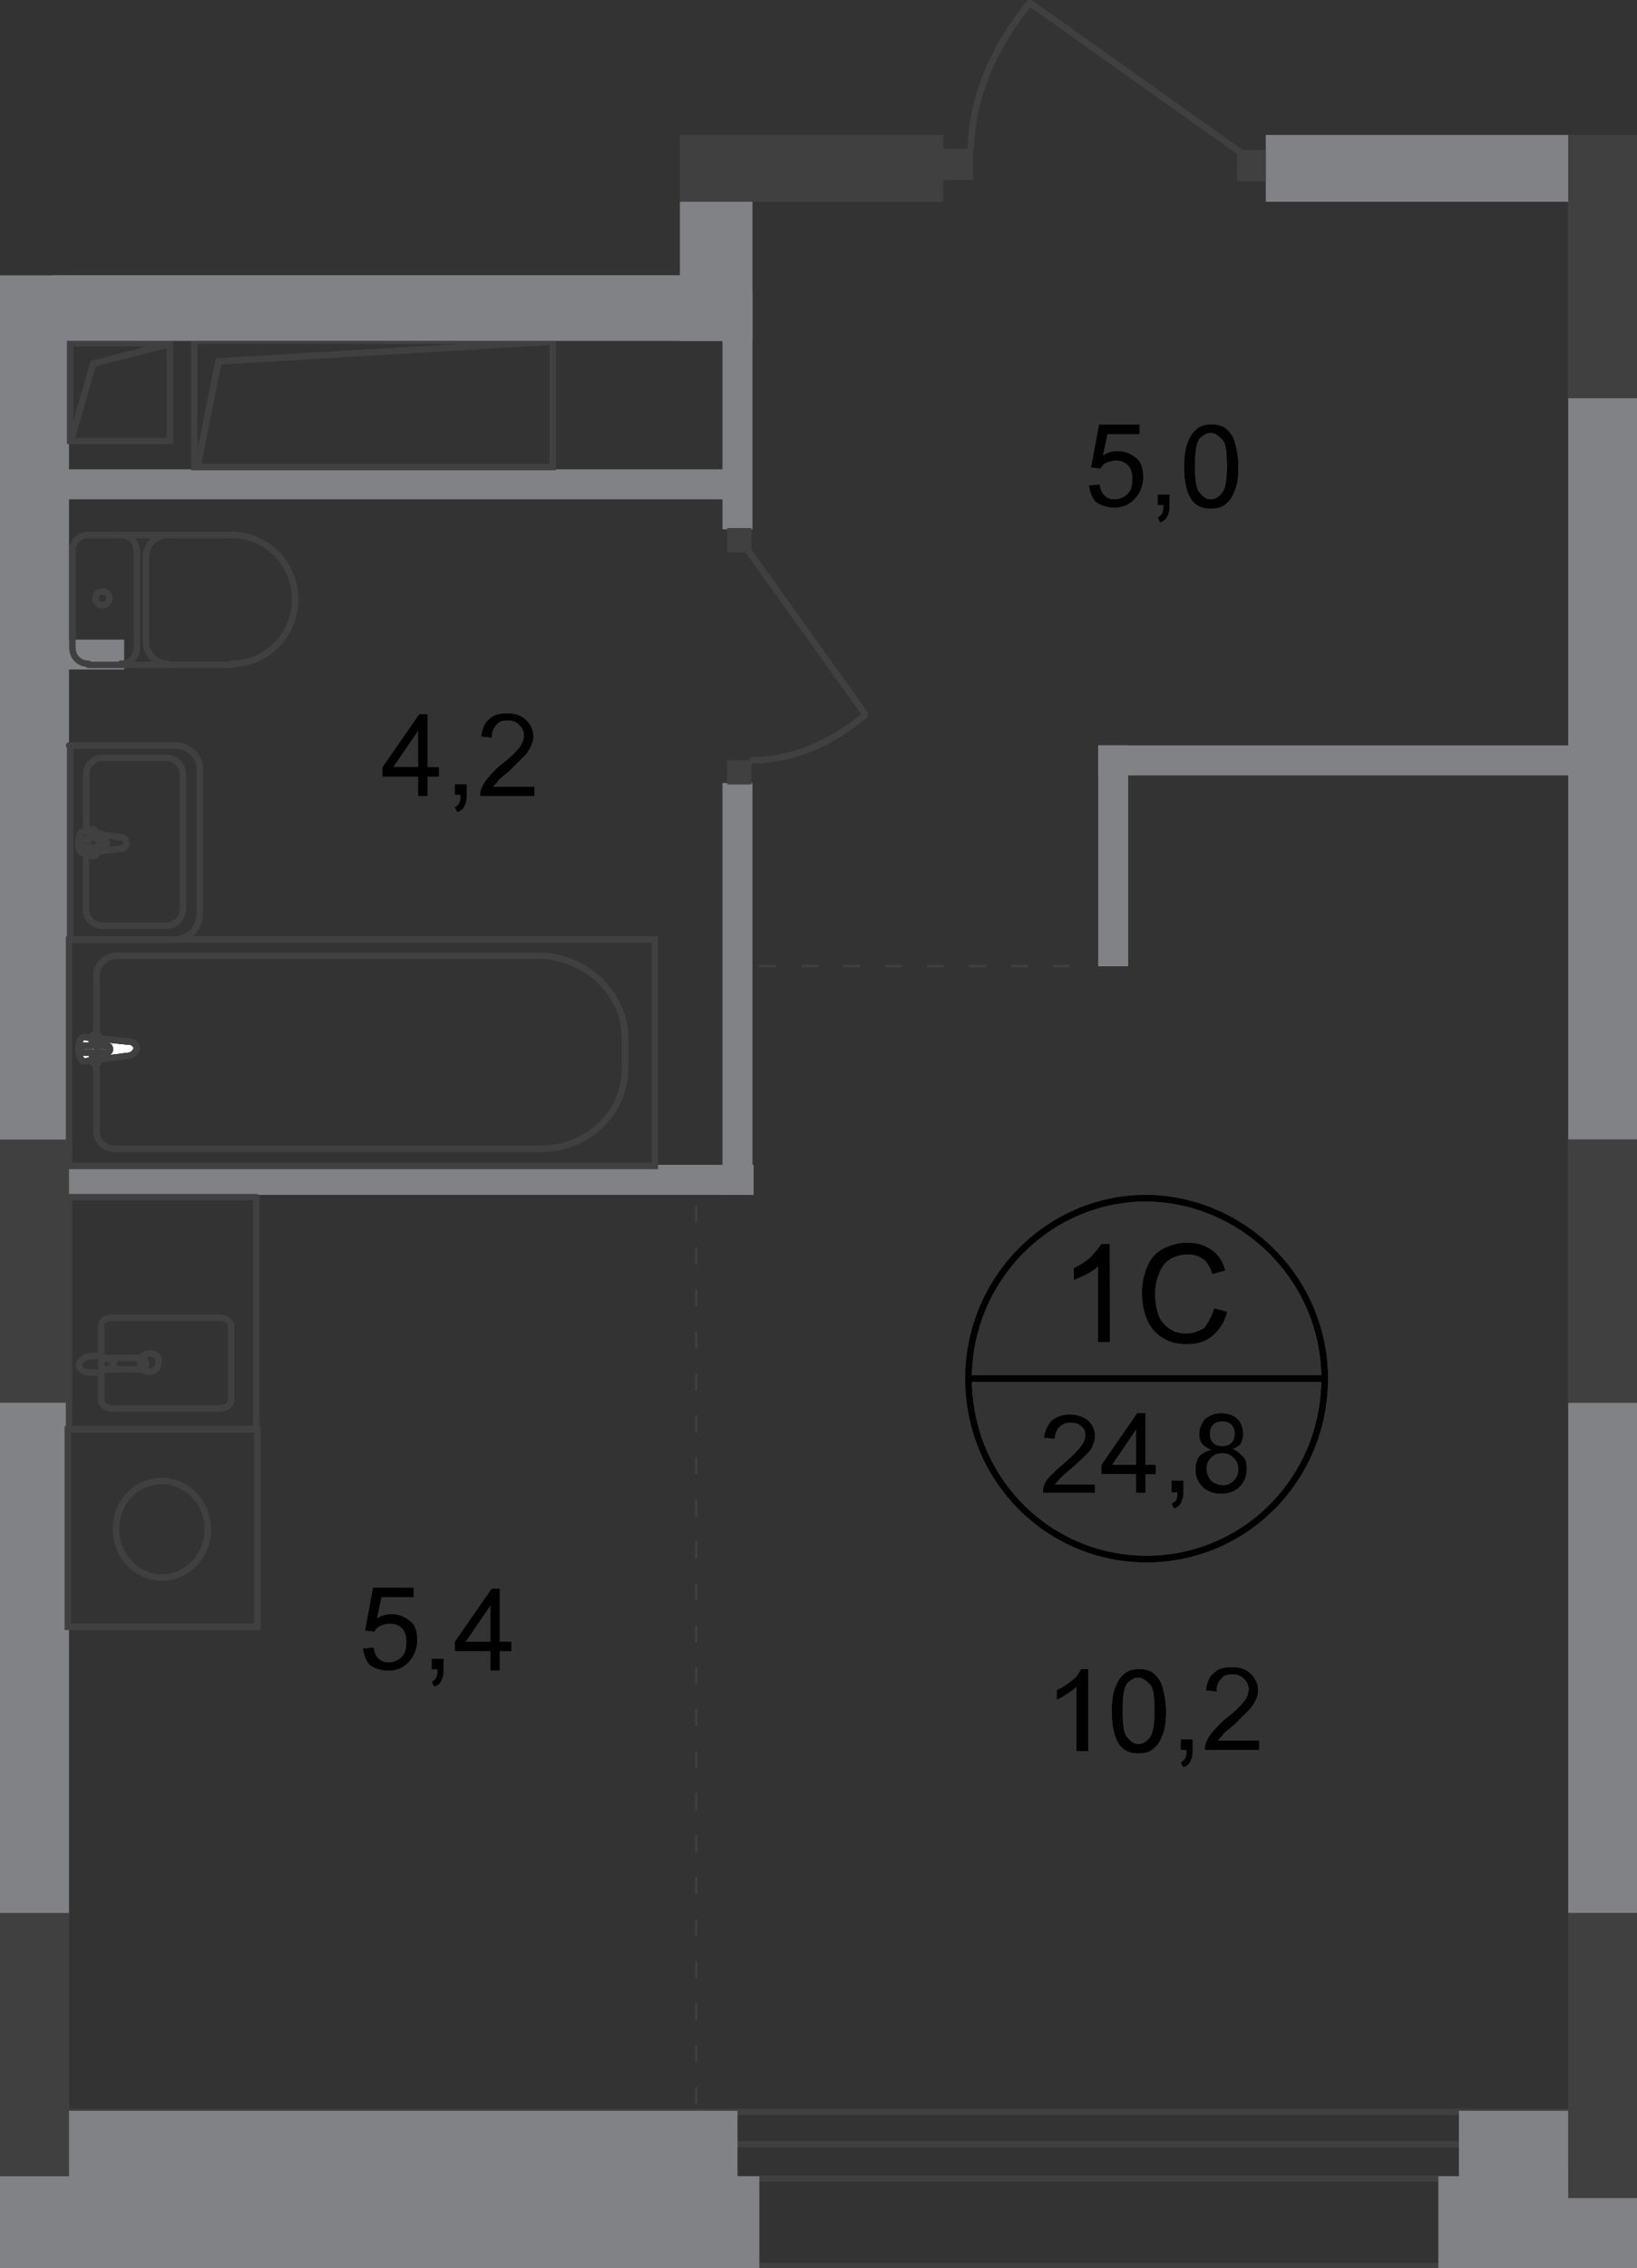 <?xml version="1.0" encoding="utf-8"?>
<!-- Generator: Adobe Illustrator 27.8.1, SVG Export Plug-In . SVG Version: 6.00 Build 0)  -->
<svg version="1.1" id="Слой_1" xmlns="http://www.w3.org/2000/svg" xmlns:xlink="http://www.w3.org/1999/xlink" x="0px" y="0px"
	 viewBox="0 0 780.4 1080.8" style="enable-background:new 0 0 780.4 1080.8;" xml:space="preserve">
<rect x="0" y="0" width="780.4" height="1080.8" fill="#333333" stroke="none"/>
<style type="text/css">
	.st0{fill-rule:evenodd;clip-rule:evenodd;fill:#808285;}
	.st1{fill-rule:evenodd;clip-rule:evenodd;fill:#404041;}
	.st2{fill:none;stroke:#404041;stroke-miterlimit:22.926;stroke-dasharray:8,12;}
	.st3{fill:none;stroke:#404041;stroke-width:3;stroke-miterlimit:22.926;}
	.st4{fill:none;stroke:#404041;stroke-width:3;stroke-linecap:round;stroke-linejoin:round;stroke-miterlimit:10;}
	.st5{fill:none;stroke:#404041;stroke-width:3;stroke-miterlimit:22.926;}
	.st6{fill:none;stroke:#404041;stroke-width:3;stroke-linecap:square;stroke-miterlimit:10;}
	.st7{fill:#FFFFFF;}
	.st8{fill:#404041;}
	.st9{fill:none;stroke:#000000;stroke-width:3;stroke-miterlimit:10;}
</style>
<rect x="17.5" y="555.1" class="st0" width="341.7" height="14.2"/>
<rect x="747.6" y="543" class="st1" width="32.9" height="125.4"/>
<rect y="543" class="st1" width="32.9" height="125.4"/>
<rect x="747.6" y="64.3" class="st1" width="32.9" height="125.4"/>
<rect x="22.5" y="304.8" class="st0" width="36.7" height="14.2"/>
<line class="st2" x1="331.9" y1="1002.5" x2="331.9" y2="572.6"/>
<path class="st3" d="M71.2,644.9c-2.7,0-4.4,2.2-4.4,4.4c0,2.7,2.2,4.4,4.4,4.4c2.7,0,4.4-2.2,4.4-4.4
	C76.1,646.5,73.9,644.9,71.2,644.9z"/>
<rect x="32.9" y="570.4" class="st4" width="89.3" height="110.6"/>
<path class="st5" d="M66.8,652.5H50.9c-1.6,0-2.7-1.1-2.7-2.7c0-1.6,1.1-2.7,2.7-2.7h15.9c1.6,0,2.7,1.1,2.7,2.7
	C69.6,651.4,68.5,652.5,66.8,652.5z"/>
<path class="st4" d="M48.2,653.6v13.7c0,2.2,2.7,3.8,5.5,3.8h50.9c3.3,0,5.5-1.6,5.5-3.8v-35.6c0-2.2-2.7-3.8-5.5-3.8H53.7
	c-3.3,0-5.5,1.6-5.5,3.8V646"/>
<path class="st5" d="M47.6,653.6c2.2-1.1,3.8-1.1,4.9-1.6c0.5,0,1.1-0.5,1.6-0.5c0,0,0,0,0-0.5v-0.5V650v-0.5V649c0,0,0,0,0-0.5
	c-0.5,0-1.1-0.5-1.6-0.5c-1.1-0.5-2.2-1.1-4.9-1.6c-1.6-0.5-3.3-0.5-5.5,0s-4.4,2.2-4.4,3.8c0,2.2,1.6,3.3,4.4,3.8
	C43.8,654.2,46,654.2,47.6,653.6z"/>
<rect x="32.3" y="681" class="st5" width="90.4" height="94.2"/>
<path class="st5" d="M77.2,705.7c12,0,21.9,10.4,21.9,23s-9.9,23-21.9,23s-21.9-10.4-21.9-23C55.3,715.5,65.2,705.7,77.2,705.7z"/>
<rect x="344.5" y="138.3" class="st0" width="14.2" height="113.9"/>
<rect x="20.3" y="223.7" class="st0" width="327" height="14.2"/>
<rect x="33.4" y="163.5" class="st6" width="47.6" height="46.6"/>
<polyline class="st6" points="34,209.5 44.4,173.3 80.5,164 "/>
<rect x="344.5" y="373.2" class="st0" width="14.2" height="196.1"/>
<rect x="32.9" y="447.7" class="st3" width="279.3" height="107.9"/>
<path class="st3" d="M256.3,455.4H55.9c-5.5,0-9.9,4.4-9.9,9.3v74.5c0,4.4,3.8,8.2,8.8,8.2H258c21.9,0,40-17,40-38.3V496
	C298.5,473.5,279.3,455.4,256.3,455.4z"/>
<path class="st7" d="M61.9,503l-21.4,2.7c-3.8,0.5-4.4-12,0-11.5l21.4,2.2c1.6,0,3.3,1.6,3.3,3.3C64.6,501.4,63.5,502.5,61.9,503z"
	/>
<path class="st3" d="M61.9,503l-21.4,2.7c-3.8,0.5-4.4-12,0-11.5l21.4,2.2c1.6,0,3.3,1.6,3.3,3.3C64.6,501.4,63.5,502.5,61.9,503z"
	/>
<path class="st4" d="M61.9,503l-21.4,2.7c-3.8,0.5-4.4-12,0-11.5l21.4,2.2c1.6,0,3.3,1.6,3.3,3.3C64.6,501.4,63.5,502.5,61.9,503z"
	/>
<path class="st7" d="M45.5,506.9L45.5,506.9c-1.1,0-1.6-0.5-1.6-1.6v-3.8H40c-1.1,0-1.6-0.5-1.6-1.6s0.5-1.6,1.6-1.6h3.8v-3.8
	c0-1.1,0.5-1.6,1.6-1.6s1.6,0.5,1.6,1.6v3.8h3.8c1.1,0,1.6,0.5,1.6,1.6s-0.5,1.6-1.6,1.6H47v3.8C47.6,506.3,46.6,506.9,45.5,506.9z"
	/>
<path class="st4" d="M45.5,506.9L45.5,506.9c-1.1,0-1.6-0.5-1.6-1.6v-3.8H40c-1.1,0-1.6-0.5-1.6-1.6s0.5-1.6,1.6-1.6h3.8v-3.8
	c0-1.1,0.5-1.6,1.6-1.6s1.6,0.5,1.6,1.6v3.8h3.8c1.1,0,1.6,0.5,1.6,1.6s-0.5,1.6-1.6,1.6H47v3.8C47.6,506.3,46.6,506.9,45.5,506.9z"
	/>
<path class="st4" d="M45.5,506.9L45.5,506.9c-1.1,0-1.6-0.5-1.6-1.6v-3.8H40c-1.1,0-1.6-0.5-1.6-1.6s0.5-1.6,1.6-1.6h3.8v-3.8
	c0-1.1,0.5-1.6,1.6-1.6s1.6,0.5,1.6,1.6v3.8h3.8c1.1,0,1.6,0.5,1.6,1.6s-0.5,1.6-1.6,1.6H47v3.8C47.6,506.3,46.6,506.9,45.5,506.9z"
	/>
<path class="st4" d="M42.2,316.3c-4.4,0-7.7-3.3-7.7-7.7"/>
<line class="st4" x1="42.2" y1="316.8" x2="110.6" y2="316.8"/>
<path class="st4" d="M110.6,254.9c16.4,0,30.1,13.7,30.1,30.7s-13.7,30.7-30.1,30.7"/>
<line class="st4" x1="111.2" y1="254.9" x2="42.7" y2="254.9"/>
<path class="st4" d="M34.5,262.6c0-4.4,3.3-7.7,7.7-7.7"/>
<line class="st4" x1="34.5" y1="262.1" x2="34.5" y2="308.1"/>
<path class="st4" d="M45.5,285.1c0-2.2,1.6-3.3,3.3-3.3c2.2,0,3.3,1.6,3.3,3.3c0,2.2-1.6,3.3-3.3,3.3
	C47.1,288.3,45.5,287.2,45.5,285.1z"/>
<path class="st4" d="M57.5,254.9c4.4,0,7.7,3.3,7.7,7.7"/>
<line class="st4" x1="65.2" y1="262.1" x2="65.2" y2="308.1"/>
<path class="st4" d="M65.2,308.6c0,4.4-3.3,7.7-7.7,7.7"/>
<path class="st4" d="M80,316.3c-6,0-10.4-4.9-10.4-10.4"/>
<line class="st4" x1="69.6" y1="305.3" x2="69.6" y2="264.8"/>
<path class="st4" d="M69.6,265.3c0-6,4.9-10.4,10.4-10.4"/>
<path class="st4" d="M57.5,399L40,396.2c-3.3-0.5-3.8,11,0,10.4l17.5-2.2c1.6,0,2.7-1.1,2.7-2.7C60.2,400.1,59.1,399,57.5,399z"/>
<path class="st4" d="M44.4,395.1L44.4,395.1c-0.5,0-1.6,0.5-1.6,1.6v3.3h-3.3c-0.5,0-1.6,0.5-1.6,1.6c0,0.5,0.5,1.6,1.6,1.6h3.3v3.3
	c0,0.5,0.5,1.6,1.6,1.6c0.5,0,1.6-0.5,1.6-1.6v-3.3h3.3c0.5,0,1.6-0.5,1.6-1.6c0-0.5-0.5-1.6-1.6-1.6H46v-3.3
	C45.5,395.7,44.9,395.1,44.4,395.1z"/>
<path class="st4" d="M32.9,355.2h50.9c6,0,11.5,4.9,11.5,11.5v68.5c0,7.1-5.5,12.6-12.6,12.6H33.4v-92.6H32.9z"/>
<path class="st4" d="M41.1,395.1v-26.3c0-3.8,3.3-7.7,7.7-7.7h30.7c3.8,0,7.7,3.3,7.7,7.7v64.6c0,3.8-3.3,7.7-7.7,7.7H48.7
	c-3.8,0-7.7-3.3-7.7-7.7v-26.8"/>
<rect x="92.6" y="162.4" class="st6" width="170.9" height="60.2"/>
<polyline class="st6" points="94.2,222.1 104.1,172.2 261.8,162.9 "/>
<rect x="346.7" y="362.3" class="st8" width="11.5" height="11.5"/>
<rect x="346.7" y="251.6" class="st8" width="11.5" height="11.5"/>
<path class="st3" d="M412.9,340.4c-15.3,12.6-33.4,21.9-55.3,21.9"/>
<line class="st3" x1="356.5" y1="262.1" x2="412.9" y2="340.9"/>
<rect x="523.6" y="355.2" class="st0" width="233.9" height="14.2"/>
<rect x="523.6" y="355.2" class="st0" width="14.2" height="105.2"/>
<rect x="449.1" y="70.9" class="st8" width="14.8" height="14.8"/>
<rect x="589.8" y="71.5" class="st8" width="14.8" height="14.8"/>
<path class="st3" d="M491.3,0.8c-15.9,19.7-27.9,42.7-28.5,70.6"/>
<line class="st3" x1="592" y1="73.1" x2="490.2" y2="0.8"/>
<line class="st2" x1="362" y1="460.3" x2="520.8" y2="460.3"/>
<rect x="25.2" y="131.2" class="st0" width="333" height="31.2"/>
<rect x="324.2" y="96.1" class="st0" width="34.5" height="66.3"/>
<rect x="324.2" y="64.3" class="st1" width="125.4" height="31.8"/>
<rect x="603.5" y="64.3" class="st0" width="144.6" height="31.8"/>
<path class="st9" d="M631.5,656.9c0,47.6-37.8,86-84.9,86s-84.9-38.3-84.9-86c0-47.1,37.8-86,84.9-86
	C593.1,571.5,631.5,609.8,631.5,656.9z"/>
<line class="st9" x1="460.6" y1="656.9" x2="632" y2="656.9"/>
<g>
	<path d="M521.9,706.8v4.4h-24.6c0-1.1,0-2.2,0.5-3.3c0.5-1.6,1.6-3.3,3.3-4.9c1.6-1.6,3.3-3.3,6-5.5c3.8-3.3,6.6-6,8.2-8.2
		s2.2-3.8,2.2-5.5s-0.5-3.3-2.2-4.4c-1.1-1.1-2.7-1.6-4.9-1.6c-2.2,0-3.8,0.5-5.5,2.2c-1.1,1.1-2.2,3.3-2.2,5.5l-4.9-0.5
		c0.5-3.3,1.6-6,3.8-8.2c2.2-1.6,4.9-2.7,8.2-2.7c3.8,0,6.6,1.1,8.8,2.7c2.2,2.2,3.3,4.4,3.3,7.7c0,1.6-0.5,2.7-1.1,4.4
		c-0.5,1.6-1.6,2.7-3.3,4.4c-1.6,1.6-3.8,3.8-7.1,6.6c-2.7,2.2-4.4,3.8-5.5,4.9c-0.5,1.1-1.6,1.6-2.2,2.7h19.2L521.9,706.8
		L521.9,706.8z"/>
	<path d="M541.6,711.1v-8.8h-16.4V698l17-24.6h3.8V698h4.9v4.4H546v8.8h-4.4V711.1z M541.6,698v-17l-11.5,17H541.6z"/>
	<path d="M558.6,711.1v-5.5h5.5v5.5c0,2.2-0.5,3.3-1.1,4.9c-0.5,1.1-1.6,2.2-3.3,2.7l-1.1-2.2c1.1-0.5,1.6-1.1,2.2-1.6
		c0.5-1.1,0.5-2.2,0.5-3.8L558.6,711.1L558.6,711.1z"/>
	<path d="M577.8,690.9c-1.6-0.5-3.3-1.6-4.4-2.7c-1.1-1.1-1.6-2.7-1.6-4.9c0-2.7,1.1-4.9,2.7-7.1c2.2-1.6,4.4-2.7,7.7-2.7
		s6,1.1,7.7,2.7c1.6,1.6,2.7,4.4,2.7,7.1c0,1.6-0.5,3.3-1.1,4.4c-0.5,1.1-2.2,2.2-4.4,2.7c2.2,0.5,3.8,2.2,5.5,3.8
		c1.6,1.6,1.6,3.8,1.6,6c0,3.3-1.1,6-3.3,8.2s-5.5,3.3-8.8,3.3s-6.6-1.1-8.8-3.3s-3.3-4.9-3.3-8.2c0-2.2,0.5-4.4,1.6-6
		C573.4,692.5,575.1,691.4,577.8,690.9z M575.1,700.2c0,1.1,0.5,2.7,1.1,3.8c0.5,1.1,1.6,2.2,2.7,2.7c1.1,0.5,2.7,1.1,3.8,1.1
		c2.2,0,3.8-0.5,5.5-2.2c1.6-1.6,2.2-3.3,2.2-5.5s-0.5-3.8-2.2-5.5c-1.6-1.6-3.3-2.2-5.5-2.2s-3.8,0.5-5.5,2.2
		C575.6,696.4,575.1,698,575.1,700.2z M576.7,683.2c0,1.6,0.5,3.3,1.6,4.4c1.1,1.1,2.7,1.6,4.4,1.6s3.3-0.5,4.4-1.6
		c1.1-1.1,1.6-2.7,1.6-4.4s-0.5-3.3-1.6-4.4c-1.1-1.1-2.7-1.6-4.4-1.6s-3.3,0.5-4.4,1.6C577.2,679.9,576.7,681.6,576.7,683.2z"/>
</g>
<g>
	<path d="M529,639.4h-5.5v-36.1c-1.1,1.1-3.3,2.7-5.5,3.8s-4.4,2.2-6,2.7v-5.5c3.3-1.6,6-3.3,8.2-5.5s3.8-4.4,4.9-6h3.8L529,639.4
		L529,639.4z"/>
	<path d="M578.9,623.5l6,1.6c-1.1,4.9-3.8,8.8-7.1,11.5s-7.1,3.8-12,3.8s-8.8-1.1-12-3.3c-3.3-2.2-5.5-4.9-7.1-8.8
		c-1.6-3.8-2.2-8.2-2.2-12.6c0-4.9,1.1-8.8,2.7-12.6c1.6-3.8,4.4-6.6,7.7-8.2s7.1-2.7,11-2.7c4.4,0,8.2,1.1,11.5,3.3
		s5.5,5.5,6.6,9.9l-6,1.6c-1.1-3.3-2.7-6-4.4-7.1c-2.2-1.6-4.4-2.2-7.7-2.2s-6.6,1.1-8.8,2.7c-2.2,1.6-3.8,3.8-4.9,7.1
		c-1.1,2.7-1.6,6-1.6,8.8c0,3.8,0.5,7.1,1.6,10.4c1.1,2.7,2.7,4.9,5.5,6.6c2.2,1.6,4.9,2.2,7.7,2.2c3.3,0,6-1.1,8.8-2.7
		C576.1,630.1,577.8,627.3,578.9,623.5z"/>
</g>
<g>
	<path d="M518.1,834.4h-4.9v-30.7c-1.1,1.1-2.7,2.2-4.4,3.3c-1.6,1.1-3.3,2.2-4.9,2.7v-4.4c2.7-1.1,4.9-2.7,7.1-4.4
		c2.2-1.6,3.3-3.3,4.4-5.5h3.3v38.9h-0.6V834.4z"/>
	<path d="M530.1,815.2c0-4.4,0.5-8.2,1.6-11c1.1-2.7,2.2-4.9,4.4-6.6c1.6-1.6,4.4-2.2,7.1-2.2c2.2,0,3.8,0.5,5.5,1.1
		c1.6,1.1,2.7,2.2,3.8,3.8s1.6,3.3,2.2,6c0.5,2.2,1.1,5.5,1.1,9.3c0,4.4-0.5,8.2-1.6,11c-1.1,2.7-2.2,4.9-4.4,6.6
		c-1.6,1.6-4.4,2.2-7.1,2.2c-3.8,0-6.6-1.1-8.8-3.8C531.2,827.8,530.1,822.3,530.1,815.2z M535.1,815.2c0,6.6,0.5,11,2.2,12.6
		c1.6,2.2,3.3,3.3,5.5,3.3s3.8-1.1,5.5-3.3c1.6-2.2,2.2-6.6,2.2-12.6c0-6.6-0.5-11-2.2-12.6c-1.6-1.6-3.3-3.3-5.5-3.3
		s-3.8,1.1-5.5,2.7C535.6,804.2,535.1,808.6,535.1,815.2z"/>
	<path d="M563,834.4v-5.5h5.5v5.5c0,2.2-0.5,3.8-1.1,4.9c-0.5,1.1-1.6,2.2-3.3,2.7l-1.1-2.2c1.1-0.5,1.6-1.1,2.2-2.2
		c0.5-1.1,0.5-2.2,0.5-3.8H563V834.4z"/>
	<path d="M600.2,829.4v4.4h-25.7c0-1.1,0-2.2,0.5-3.3c0.5-1.6,1.6-3.3,3.3-5.5c1.6-1.6,3.3-3.8,6-6c4.4-3.3,7.1-6,8.8-8.2
		s2.2-3.8,2.2-6c0-1.6-0.5-3.3-2.2-4.9c-1.6-1.6-3.3-2.2-5.5-2.2s-4.4,0.5-5.5,2.2c-1.6,1.6-2.2,3.3-2.2,6l-4.9-0.5
		c0.5-3.8,1.6-6.6,3.8-8.2c2.2-2.2,4.9-2.7,8.8-2.7c3.8,0,6.6,1.1,8.8,3.3s3.3,4.9,3.3,7.7c0,1.6-0.5,3.3-1.1,4.4
		c-0.5,1.1-1.6,3.3-3.3,4.9c-1.6,1.6-3.8,3.8-7.1,7.1c-2.7,2.2-4.9,3.8-5.5,4.9c-0.5,1.1-1.6,1.6-2.2,2.7L600.2,829.4L600.2,829.4z"
		/>
</g>
<g>
	<path d="M173.1,785.6l4.9-0.5c0.5,2.2,1.1,4.4,2.7,5.5c1.1,1.1,2.7,1.6,4.9,1.6s4.4-1.1,6-2.7s2.2-3.8,2.2-7.1
		c0-2.7-0.5-4.9-2.2-6.6c-1.6-1.6-3.3-2.2-6-2.2c-1.6,0-2.7,0.5-4.4,1.1c-1.1,0.5-2.2,1.6-2.7,2.7l-4.4-0.5l3.8-20.3h19.2v4.4h-15.3
		l-2.2,10.4c2.2-1.6,4.9-2.2,7.1-2.2c3.3,0,6,1.1,8.8,3.3s3.3,5.5,3.3,9.3c0,3.3-1.1,6.6-3.3,9.3c-2.7,3.3-6,4.9-10.4,4.9
		c-3.3,0-6.6-1.1-8.8-2.7C174.7,791.6,173.6,788.9,173.1,785.6z"/>
	<path d="M205.9,796v-5.5h5.5v5.5c0,2.2-0.5,3.8-1.1,4.9c-0.5,1.1-1.6,2.2-3.3,2.7l-1.1-2.2c1.1-0.5,1.6-1.1,2.2-2.2
		c0.5-1.1,0.5-2.2,0.5-3.8h-2.7L205.9,796L205.9,796z"/>
	<path d="M233.9,796v-9.3h-17v-4.4l17.5-25.2h3.8v25.2h5.5v4.4h-5.5v9.3H233.9z M233.9,782.3v-17.5l-12,17.5H233.9z"/>
</g>
<g>
	<path d="M199.4,379.3V370h-17v-4.4l17.5-25.2h3.8v25.2h5.5v4.4h-5.5v9.3H199.4z M199.4,365.6V348l-12,17.5h12V365.6z"/>
	<path d="M216.9,379.3v-5.5h5.5v5.5c0,2.2-0.5,3.8-1.1,4.9c-0.5,1.1-1.6,2.2-3.3,2.7l-1.1-2.2c1.1-0.5,1.6-1.1,2.2-2.2
		c0.5-1.1,0.5-2.2,0.5-3.8h-2.7L216.9,379.3L216.9,379.3z"/>
	<path d="M254.7,374.9v4.4H229c0-1.1,0-2.2,0.5-3.3c0.5-1.6,1.6-3.3,3.3-5.5c1.6-1.6,3.3-3.8,6-6c4.4-3.3,7.1-6,8.8-8.2
		c1.6-2.2,2.2-3.8,2.2-6c0-1.6-0.5-3.3-2.2-4.9c-1.6-1.6-3.3-2.2-5.5-2.2s-4.4,0.5-5.5,2.2c-1.6,1.6-2.2,3.3-2.2,6l-4.9-0.5
		c0.5-3.8,1.6-6.6,3.8-8.2c2.2-2.2,4.9-2.7,8.8-2.7c3.8,0,6.6,1.1,8.8,3.3c2.2,2.2,3.3,4.9,3.3,7.7c0,1.6-0.5,3.3-1.1,4.4
		c-0.5,1.1-1.6,3.3-3.3,4.9c-1.6,1.6-3.8,3.8-7.1,7.1c-2.7,2.2-4.9,3.8-5.5,4.9s-1.6,1.6-2.2,2.7L254.7,374.9L254.7,374.9z"/>
</g>
<g>
	<path d="M519.2,231.4l4.9-0.5c0.5,2.2,1.1,4.4,2.7,5.5c1.1,1.1,2.7,1.6,4.9,1.6s4.4-1.1,6-2.7s2.2-3.8,2.2-7.1
		c0-2.7-0.5-4.9-2.2-6.6c-1.6-1.6-3.3-2.2-6-2.2c-1.6,0-2.7,0.5-4.4,1.1c-1.1,0.5-2.2,1.6-2.7,2.7l-4.4-0.5l3.8-20.3h19.2v4.4h-15.3
		l-2.2,10.4c2.2-1.6,4.9-2.2,7.1-2.2c3.3,0,6,1.1,8.8,3.3c2.7,2.2,3.3,5.5,3.3,9.3c0,3.3-1.1,6.6-3.3,9.3c-2.7,3.3-6,4.9-10.4,4.9
		c-3.3,0-6.6-1.1-8.8-2.7C520.8,237.4,519.7,234.7,519.2,231.4z"/>
	<path d="M552,241.2v-5.5h5.5v5.5c0,2.2-0.5,3.8-1.1,4.9c-0.5,1.1-1.6,2.2-3.3,2.7l-1.1-2.2c1.1-0.5,1.6-1.1,2.2-2.2
		c0.5-1.1,0.5-2.2,0.5-3.8H552V241.2z"/>
	<path d="M564.6,222.1c0-4.4,0.5-8.2,1.6-11c1.1-2.7,2.2-4.9,4.4-6.6c1.6-1.6,4.4-2.2,7.1-2.2c2.2,0,3.8,0.5,5.5,1.1
		c1.6,1.1,2.7,2.2,3.8,3.8s1.6,3.3,2.2,6c0.5,2.2,1.1,5.5,1.1,9.3c0,4.4-0.5,8.2-1.6,11c-1.1,2.7-2.2,4.9-4.4,6.6
		c-1.6,1.6-4.4,2.2-7.1,2.2c-3.8,0-6.6-1.1-8.8-3.8C565.7,234.7,564.6,229.7,564.6,222.1z M569.6,222.1c0,6.6,0.5,11,2.2,12.6
		c1.6,2.2,3.3,3.3,5.5,3.3s3.8-1.1,5.5-3.3c1.6-2.2,2.2-6.6,2.2-12.6c0-6.6-0.5-11-2.2-12.6c-1.6-1.6-3.3-3.3-5.5-3.3
		s-3.8,1.1-5.5,2.7C570.1,211.1,569.6,215.5,569.6,222.1z"/>
</g>
<rect x="747.6" y="911.6" class="st1" width="32.9" height="135.8"/>
<rect y="911.6" class="st1" width="32.9" height="135.8"/>
<rect y="543" class="st1" width="32.9" height="125.4"/>
<rect y="911.6" class="st1" width="32.9" height="135.8"/>
<g id="Kvartira_24_x2C_8_00000124130064775294315590000008068752465257304477_">
	<rect x="17.5" y="555.1" class="st0" width="341.7" height="14.2"/>
	<rect x="747.6" y="64.3" class="st0" width="32.9" height="847.2"/>
	<rect x="747.6" y="543" class="st1" width="32.9" height="125.4"/>
	<rect y="131.2" class="st0" width="32.9" height="780.4"/>
	<rect y="543" class="st1" width="32.9" height="125.4"/>
	<rect x="747.6" y="64.3" class="st1" width="32.9" height="125.4"/>
	<line class="st2" x1="331.9" y1="1002.5" x2="331.9" y2="572.6"/>
	<path class="st3" d="M71.2,644.9c-2.7,0-4.4,2.2-4.4,4.4c0,2.7,2.2,4.4,4.4,4.4c2.7,0,4.4-2.2,4.4-4.4
		C76.1,646.5,73.9,644.9,71.2,644.9z"/>
	<rect x="32.9" y="570.4" class="st4" width="89.3" height="110.6"/>
	<path class="st5" d="M66.8,652.5H50.9c-1.6,0-2.7-1.1-2.7-2.7c0-1.6,1.1-2.7,2.7-2.7h15.9c1.6,0,2.7,1.1,2.7,2.7
		C69.6,651.4,68.5,652.5,66.8,652.5z"/>
	<path class="st4" d="M48.2,653.6v13.7c0,2.2,2.7,3.8,5.5,3.8h50.9c3.3,0,5.5-1.6,5.5-3.8v-35.6c0-2.2-2.7-3.8-5.5-3.8H53.7
		c-3.3,0-5.5,1.6-5.5,3.8V646"/>
	<path class="st5" d="M47.6,653.6c2.2-1.1,3.8-1.1,4.9-1.6c0.5,0,1.1-0.5,1.6-0.5c0,0,0,0,0-0.5v-0.5V650v-0.5V649c0,0,0,0,0-0.5
		c-0.5,0-1.1-0.5-1.6-0.5c-1.1-0.5-2.2-1.1-4.9-1.6c-1.6-0.5-3.3-0.5-5.5,0s-4.4,2.2-4.4,3.8c0,2.2,1.6,3.3,4.4,3.8
		C43.8,654.2,46,654.2,47.6,653.6z"/>
	<rect x="32.3" y="681" class="st5" width="90.4" height="94.2"/>
	<path class="st5" d="M77.2,705.7c12,0,21.9,10.4,21.9,23s-9.9,23-21.9,23s-21.9-10.4-21.9-23C55.3,715.5,65.2,705.7,77.2,705.7z"/>
	<rect x="344.5" y="138.3" class="st0" width="14.2" height="113.9"/>
	<rect x="20.3" y="223.7" class="st0" width="327" height="14.2"/>
	<rect x="33.4" y="163.5" class="st6" width="47.6" height="46.6"/>
	<polyline class="st6" points="34,209.5 44.4,173.3 80.5,164 	"/>
	<rect x="344.5" y="373.2" class="st0" width="14.2" height="196.1"/>
	<rect x="32.9" y="447.7" class="st3" width="279.3" height="107.9"/>
	<path class="st3" d="M256.3,455.4H55.9c-5.5,0-9.9,4.4-9.9,9.3v74.5c0,4.4,3.8,8.2,8.8,8.2H258c21.9,0,40-17,40-38.3V496
		C298.5,473.5,279.3,455.4,256.3,455.4z"/>
	<path class="st3" d="M61.9,503l-21.4,2.7c-3.8,0.5-4.4-12,0-11.5l21.4,2.2c1.6,0,3.3,1.6,3.3,3.3C64.6,501.4,63.5,502.5,61.9,503z"
		/>
	<path class="st4" d="M61.9,503l-21.4,2.7c-3.8,0.5-4.4-12,0-11.5l21.4,2.2c1.6,0,3.3,1.6,3.3,3.3C64.6,501.4,63.5,502.5,61.9,503z"
		/>
	<path class="st4" d="M45.5,506.9L45.5,506.9c-1.1,0-1.6-0.5-1.6-1.6v-3.8H40c-1.1,0-1.6-0.5-1.6-1.6s0.5-1.6,1.6-1.6h3.8v-3.8
		c0-1.1,0.5-1.6,1.6-1.6s1.6,0.5,1.6,1.6v3.8h3.8c1.1,0,1.6,0.5,1.6,1.6s-0.5,1.6-1.6,1.6H47v3.8C47.6,506.3,46.6,506.9,45.5,506.9z
		"/>
	<path class="st4" d="M45.5,506.9L45.5,506.9c-1.1,0-1.6-0.5-1.6-1.6v-3.8H40c-1.1,0-1.6-0.5-1.6-1.6s0.5-1.6,1.6-1.6h3.8v-3.8
		c0-1.1,0.5-1.6,1.6-1.6s1.6,0.5,1.6,1.6v3.8h3.8c1.1,0,1.6,0.5,1.6,1.6s-0.5,1.6-1.6,1.6H47v3.8C47.6,506.3,46.6,506.9,45.5,506.9z
		"/>
	<path class="st4" d="M42.2,316.3c-4.4,0-7.7-3.3-7.7-7.7"/>
	<line class="st4" x1="42.2" y1="316.8" x2="110.6" y2="316.8"/>
	<path class="st4" d="M110.6,254.9c16.4,0,30.1,13.7,30.1,30.7s-13.7,30.7-30.1,30.7"/>
	<line class="st4" x1="111.2" y1="254.9" x2="42.7" y2="254.9"/>
	<path class="st4" d="M34.5,262.6c0-4.4,3.3-7.7,7.7-7.7"/>
	<line class="st4" x1="34.5" y1="262.1" x2="34.5" y2="308.1"/>
	<path class="st4" d="M45.5,285.1c0-2.2,1.6-3.3,3.3-3.3c2.2,0,3.3,1.6,3.3,3.3c0,2.2-1.6,3.3-3.3,3.3
		C47.1,288.3,45.5,287.2,45.5,285.1z"/>
	<path class="st4" d="M57.5,254.9c4.4,0,7.7,3.3,7.7,7.7"/>
	<line class="st4" x1="65.2" y1="262.1" x2="65.2" y2="308.1"/>
	<path class="st4" d="M65.2,308.6c0,4.4-3.3,7.7-7.7,7.7"/>
	<path class="st4" d="M80,316.3c-6,0-10.4-4.9-10.4-10.4"/>
	<line class="st4" x1="69.6" y1="305.3" x2="69.6" y2="264.8"/>
	<path class="st4" d="M69.6,265.3c0-6,4.9-10.4,10.4-10.4"/>
	<path class="st4" d="M57.5,399L40,396.2c-3.3-0.5-3.8,11,0,10.4l17.5-2.2c1.6,0,2.7-1.1,2.7-2.7C60.2,400.1,59.1,399,57.5,399z"/>
	<path class="st4" d="M44.4,395.1L44.4,395.1c-0.5,0-1.6,0.5-1.6,1.6v3.3h-3.3c-0.5,0-1.6,0.5-1.6,1.6c0,0.5,0.5,1.6,1.6,1.6h3.3
		v3.3c0,0.5,0.5,1.6,1.6,1.6c0.5,0,1.6-0.5,1.6-1.6v-3.3h3.3c0.5,0,1.6-0.5,1.6-1.6c0-0.5-0.5-1.6-1.6-1.6H46v-3.3
		C45.5,395.7,44.9,395.1,44.4,395.1z"/>
	<path class="st4" d="M32.9,355.2h50.9c6,0,11.5,4.9,11.5,11.5v68.5c0,7.1-5.5,12.6-12.6,12.6H33.4v-92.6H32.9z"/>
	<path class="st4" d="M41.1,395.1v-26.3c0-3.8,3.3-7.7,7.7-7.7h30.7c3.8,0,7.7,3.3,7.7,7.7v64.6c0,3.8-3.3,7.7-7.7,7.7H48.7
		c-3.8,0-7.7-3.3-7.7-7.7v-26.8"/>
	<rect x="92.6" y="162.4" class="st6" width="170.9" height="60.2"/>
	<polyline class="st6" points="94.2,222.1 104.1,172.2 261.8,162.9 	"/>
	<rect x="346.7" y="362.3" class="st8" width="11.5" height="11.5"/>
	<rect x="346.7" y="251.6" class="st8" width="11.5" height="11.5"/>
	<path class="st3" d="M412.9,340.4c-15.3,12.6-33.4,21.9-55.3,21.9"/>
	<line class="st3" x1="356.5" y1="262.1" x2="412.9" y2="340.9"/>
	<rect x="523.6" y="355.2" class="st0" width="233.9" height="14.2"/>
	<rect x="523.6" y="355.2" class="st0" width="14.2" height="105.2"/>
	<rect x="449.1" y="70.9" class="st8" width="14.8" height="14.8"/>
	<rect x="589.8" y="71.5" class="st8" width="14.8" height="14.8"/>
	<path class="st3" d="M491.3,0.8c-15.9,19.7-27.9,42.7-28.5,70.6"/>
	<line class="st3" x1="592" y1="73.1" x2="490.2" y2="0.8"/>
	<line class="st5" x1="13.7" y1="1079.7" x2="773.3" y2="1079.7"/>
	<line class="st5" x1="13.1" y1="1038.1" x2="740.4" y2="1038.1"/>
	<line class="st5" x1="13.7" y1="1021.7" x2="737.2" y2="1021.7"/>
	<line class="st5" x1="13.7" y1="1006.3" x2="764" y2="1006.3"/>
	<line class="st2" x1="362" y1="460.3" x2="520.8" y2="460.3"/>
	<rect x="25.2" y="131.2" class="st0" width="333" height="31.2"/>
	<rect x="324.2" y="96.1" class="st0" width="34.5" height="66.3"/>
	<rect x="324.2" y="64.3" class="st1" width="125.4" height="31.8"/>
	<rect x="603.5" y="64.3" class="st0" width="144.6" height="31.8"/>
	<polyline class="st0" points="780.4,1005.8 695.5,1005.8 695.5,1080.3 780.4,1080.3 	"/>
	<rect y="1005.8" class="st0" width="351.6" height="74.5"/>
	<path class="st9" d="M631.5,656.9c0,47.6-37.8,86-84.9,86s-84.9-38.3-84.9-86c0-47.1,37.8-86,84.9-86
		C593.1,571.5,631.5,609.8,631.5,656.9z"/>
	<line class="st9" x1="460.6" y1="656.9" x2="632" y2="656.9"/>
	<g>
		<path d="M521.9,706.8v4.4h-24.6c0-1.1,0-2.2,0.5-3.3c0.5-1.6,1.6-3.3,3.3-4.9c1.6-1.6,3.3-3.3,6-5.5c3.8-3.3,6.6-6,8.2-8.2
			s2.2-3.8,2.2-5.5s-0.5-3.3-2.2-4.4c-1.1-1.1-2.7-1.6-4.9-1.6c-2.2,0-3.8,0.5-5.5,2.2c-1.1,1.1-2.2,3.3-2.2,5.5l-4.9-0.5
			c0.5-3.3,1.6-6,3.8-8.2c2.2-1.6,4.9-2.7,8.2-2.7c3.8,0,6.6,1.1,8.8,2.7c2.2,2.2,3.3,4.4,3.3,7.7c0,1.6-0.5,2.7-1.1,4.4
			c-0.5,1.6-1.6,2.7-3.3,4.4c-1.6,1.6-3.8,3.8-7.1,6.6c-2.7,2.2-4.4,3.8-5.5,4.9c-0.5,1.1-1.6,1.6-2.2,2.7h19.2L521.9,706.8
			L521.9,706.8z"/>
		<path d="M541.6,711.1v-8.8h-16.4V698l17-24.6h3.8V698h4.9v4.4H546v8.8h-4.4V711.1z M541.6,698v-17l-11.5,17H541.6z"/>
		<path d="M558.6,711.1v-5.5h5.5v5.5c0,2.2-0.5,3.3-1.1,4.9c-0.5,1.1-1.6,2.2-3.3,2.7l-1.1-2.2c1.1-0.5,1.6-1.1,2.2-1.6
			c0.5-1.1,0.5-2.2,0.5-3.8L558.6,711.1L558.6,711.1z"/>
		<path d="M577.8,690.9c-1.6-0.5-3.3-1.6-4.4-2.7c-1.1-1.1-1.6-2.7-1.6-4.9c0-2.7,1.1-4.9,2.7-7.1c2.2-1.6,4.4-2.7,7.7-2.7
			s6,1.1,7.7,2.7c1.6,1.6,2.7,4.4,2.7,7.1c0,1.6-0.5,3.3-1.1,4.4c-0.5,1.1-2.2,2.2-4.4,2.7c2.2,0.5,3.8,2.2,5.5,3.8
			c1.6,1.6,1.6,3.8,1.6,6c0,3.3-1.1,6-3.3,8.2s-5.5,3.3-8.8,3.3s-6.6-1.1-8.8-3.3s-3.3-4.9-3.3-8.2c0-2.2,0.5-4.4,1.6-6
			C573.4,692.5,575.1,691.4,577.8,690.9z M575.1,700.2c0,1.1,0.5,2.7,1.1,3.8c0.5,1.1,1.6,2.2,2.7,2.7c1.1,0.5,2.7,1.1,3.8,1.1
			c2.2,0,3.8-0.5,5.5-2.2c1.6-1.6,2.2-3.3,2.2-5.5s-0.5-3.8-2.2-5.5c-1.6-1.6-3.3-2.2-5.5-2.2s-3.8,0.5-5.5,2.2
			C575.6,696.4,575.1,698,575.1,700.2z M576.7,683.2c0,1.6,0.5,3.3,1.6,4.4c1.1,1.1,2.7,1.6,4.4,1.6s3.3-0.5,4.4-1.6
			c1.1-1.1,1.6-2.7,1.6-4.4s-0.5-3.3-1.6-4.4c-1.1-1.1-2.7-1.6-4.4-1.6s-3.3,0.5-4.4,1.6C577.2,679.9,576.7,681.6,576.7,683.2z"/>
	</g>
	<g>
		<path d="M529,639.4h-5.5v-36.1c-1.1,1.1-3.3,2.7-5.5,3.8s-4.4,2.2-6,2.7v-5.5c3.3-1.6,6-3.3,8.2-5.5s3.8-4.4,4.9-6h3.8L529,639.4
			L529,639.4z"/>
		<path d="M578.9,623.5l6,1.6c-1.1,4.9-3.8,8.8-7.1,11.5s-7.1,3.8-12,3.8s-8.8-1.1-12-3.3c-3.3-2.2-5.5-4.9-7.1-8.8
			c-1.6-3.8-2.2-8.2-2.2-12.6c0-4.9,1.1-8.8,2.7-12.6c1.6-3.8,4.4-6.6,7.7-8.2s7.1-2.7,11-2.7c4.4,0,8.2,1.1,11.5,3.3
			s5.5,5.5,6.6,9.9l-6,1.6c-1.1-3.3-2.7-6-4.4-7.1c-2.2-1.6-4.4-2.2-7.7-2.2s-6.6,1.1-8.8,2.7c-2.2,1.6-3.8,3.8-4.9,7.1
			c-1.1,2.7-1.6,6-1.6,8.8c0,3.8,0.5,7.1,1.6,10.4c1.1,2.7,2.7,4.9,5.5,6.6c2.2,1.6,4.9,2.2,7.7,2.2c3.3,0,6-1.1,8.8-2.7
			C576.1,630.1,577.8,627.3,578.9,623.5z"/>
	</g>
	<g>
		<path d="M518.1,834.4h-4.9v-30.7c-1.1,1.1-2.7,2.2-4.4,3.3c-1.6,1.1-3.3,2.2-4.9,2.7v-4.4c2.7-1.1,4.9-2.7,7.1-4.4
			c2.2-1.6,3.3-3.3,4.4-5.5h3.3v38.9h-0.6V834.4z"/>
		<path d="M530.1,815.2c0-4.4,0.5-8.2,1.6-11c1.1-2.7,2.2-4.9,4.4-6.6c1.6-1.6,4.4-2.2,7.1-2.2c2.2,0,3.8,0.5,5.5,1.1
			c1.6,1.1,2.7,2.2,3.8,3.8s1.6,3.3,2.2,6c0.5,2.2,1.1,5.5,1.1,9.3c0,4.4-0.5,8.2-1.6,11c-1.1,2.7-2.2,4.9-4.4,6.6
			c-1.6,1.6-4.4,2.2-7.1,2.2c-3.8,0-6.6-1.1-8.8-3.8C531.2,827.8,530.1,822.3,530.1,815.2z M535.1,815.2c0,6.6,0.5,11,2.2,12.6
			c1.6,2.2,3.3,3.3,5.5,3.3s3.8-1.1,5.5-3.3c1.6-2.2,2.2-6.6,2.2-12.6c0-6.6-0.5-11-2.2-12.6c-1.6-1.6-3.3-3.3-5.5-3.3
			s-3.8,1.1-5.5,2.7C535.6,804.2,535.1,808.6,535.1,815.2z"/>
		<path d="M563,834.4v-5.5h5.5v5.5c0,2.2-0.5,3.8-1.1,4.9c-0.5,1.1-1.6,2.2-3.3,2.7l-1.1-2.2c1.1-0.5,1.6-1.1,2.2-2.2
			c0.5-1.1,0.5-2.2,0.5-3.8H563V834.4z"/>
		<path d="M600.2,829.4v4.4h-25.7c0-1.1,0-2.2,0.5-3.3c0.5-1.6,1.6-3.3,3.3-5.5c1.6-1.6,3.3-3.8,6-6c4.4-3.3,7.1-6,8.8-8.2
			s2.2-3.8,2.2-6c0-1.6-0.5-3.3-2.2-4.9c-1.6-1.6-3.3-2.2-5.5-2.2s-4.4,0.5-5.5,2.2c-1.6,1.6-2.2,3.3-2.2,6l-4.9-0.5
			c0.5-3.8,1.6-6.6,3.8-8.2c2.2-2.2,4.9-2.7,8.8-2.7c3.8,0,6.6,1.1,8.8,3.3s3.3,4.9,3.3,7.7c0,1.6-0.5,3.3-1.1,4.4
			c-0.5,1.1-1.6,3.3-3.3,4.9c-1.6,1.6-3.8,3.8-7.1,7.1c-2.7,2.2-4.9,3.8-5.5,4.9c-0.5,1.1-1.6,1.6-2.2,2.7L600.2,829.4L600.2,829.4z
			"/>
	</g>
	<g>
		<path d="M173.1,785.6l4.9-0.5c0.5,2.2,1.1,4.4,2.7,5.5c1.1,1.1,2.7,1.6,4.9,1.6s4.4-1.1,6-2.7s2.2-3.8,2.2-7.1
			c0-2.7-0.5-4.9-2.2-6.6c-1.6-1.6-3.3-2.2-6-2.2c-1.6,0-2.7,0.5-4.4,1.1c-1.1,0.5-2.2,1.6-2.7,2.7l-4.4-0.5l3.8-20.3h19.2v4.4
			h-15.3l-2.2,10.4c2.2-1.6,4.9-2.2,7.1-2.2c3.3,0,6,1.1,8.8,3.3s3.3,5.5,3.3,9.3c0,3.3-1.1,6.6-3.3,9.3c-2.7,3.3-6,4.9-10.4,4.9
			c-3.3,0-6.6-1.1-8.8-2.7C174.7,791.6,173.6,788.9,173.1,785.6z"/>
		<path d="M205.9,796v-5.5h5.5v5.5c0,2.2-0.5,3.8-1.1,4.9c-0.5,1.1-1.6,2.2-3.3,2.7l-1.1-2.2c1.1-0.5,1.6-1.1,2.2-2.2
			c0.5-1.1,0.5-2.2,0.5-3.8h-2.7L205.9,796L205.9,796z"/>
		<path d="M233.9,796v-9.3h-17v-4.4l17.5-25.2h3.8v25.2h5.5v4.4h-5.5v9.3H233.9z M233.9,782.3v-17.5l-12,17.5H233.9z"/>
	</g>
	<g>
		<path d="M199.4,379.3V370h-17v-4.4l17.5-25.2h3.8v25.2h5.5v4.4h-5.5v9.3H199.4z M199.4,365.6V348l-12,17.5h12V365.6z"/>
		<path d="M216.9,379.3v-5.5h5.5v5.5c0,2.2-0.5,3.8-1.1,4.9c-0.5,1.1-1.6,2.2-3.3,2.7l-1.1-2.2c1.1-0.5,1.6-1.1,2.2-2.2
			c0.5-1.1,0.5-2.2,0.5-3.8h-2.7L216.9,379.3L216.9,379.3z"/>
		<path d="M254.7,374.9v4.4H229c0-1.1,0-2.2,0.5-3.3c0.5-1.6,1.6-3.3,3.3-5.5c1.6-1.6,3.3-3.8,6-6c4.4-3.3,7.1-6,8.8-8.2
			c1.6-2.2,2.2-3.8,2.2-6c0-1.6-0.5-3.3-2.2-4.9c-1.6-1.6-3.3-2.2-5.5-2.2s-4.4,0.5-5.5,2.2c-1.6,1.6-2.2,3.3-2.2,6l-4.9-0.5
			c0.5-3.8,1.6-6.6,3.8-8.2c2.2-2.2,4.9-2.7,8.8-2.7c3.8,0,6.6,1.1,8.8,3.3c2.2,2.2,3.3,4.9,3.3,7.7c0,1.6-0.5,3.3-1.1,4.4
			c-0.5,1.1-1.6,3.3-3.3,4.9c-1.6,1.6-3.8,3.8-7.1,7.1c-2.7,2.2-4.9,3.8-5.5,4.9s-1.6,1.6-2.2,2.7L254.7,374.9L254.7,374.9z"/>
	</g>
	<g>
		<path d="M519.2,231.4l4.9-0.5c0.5,2.2,1.1,4.4,2.7,5.5c1.1,1.1,2.7,1.6,4.9,1.6s4.4-1.1,6-2.7s2.2-3.8,2.2-7.1
			c0-2.7-0.5-4.9-2.2-6.6c-1.6-1.6-3.3-2.2-6-2.2c-1.6,0-2.7,0.5-4.4,1.1c-1.1,0.5-2.2,1.6-2.7,2.7l-4.4-0.5l3.8-20.3h19.2v4.4
			h-15.3l-2.2,10.4c2.2-1.6,4.9-2.2,7.1-2.2c3.3,0,6,1.1,8.8,3.3c2.7,2.2,3.3,5.5,3.3,9.3c0,3.3-1.1,6.6-3.3,9.3
			c-2.7,3.3-6,4.9-10.4,4.9c-3.3,0-6.6-1.1-8.8-2.7C520.8,237.4,519.7,234.7,519.2,231.4z"/>
		<path d="M552,241.2v-5.5h5.5v5.5c0,2.2-0.5,3.8-1.1,4.9c-0.5,1.1-1.6,2.2-3.3,2.7l-1.1-2.2c1.1-0.5,1.6-1.1,2.2-2.2
			c0.5-1.1,0.5-2.2,0.5-3.8H552V241.2z"/>
		<path d="M564.6,222.1c0-4.4,0.5-8.2,1.6-11c1.1-2.7,2.2-4.9,4.4-6.6c1.6-1.6,4.4-2.2,7.1-2.2c2.2,0,3.8,0.5,5.5,1.1
			c1.6,1.1,2.7,2.2,3.8,3.8s1.6,3.3,2.2,6c0.5,2.2,1.1,5.5,1.1,9.3c0,4.4-0.5,8.2-1.6,11c-1.1,2.7-2.2,4.9-4.4,6.6
			c-1.6,1.6-4.4,2.2-7.1,2.2c-3.8,0-6.6-1.1-8.8-3.8C565.7,234.7,564.6,229.7,564.6,222.1z M569.6,222.1c0,6.6,0.5,11,2.2,12.6
			c1.6,2.2,3.3,3.3,5.5,3.3s3.8-1.1,5.5-3.3c1.6-2.2,2.2-6.6,2.2-12.6c0-6.6-0.5-11-2.2-12.6c-1.6-1.6-3.3-3.3-5.5-3.3
			s-3.8,1.1-5.5,2.7C570.1,211.1,569.6,215.5,569.6,222.1z"/>
	</g>
	<rect x="747.6" y="911.6" class="st1" width="32.9" height="135.8"/>
	<polyline class="st0" points="780.4,1037 685.7,1037 685.7,1080.8 780.4,1080.8 	"/>
	<rect y="911.6" class="st1" width="32.9" height="135.8"/>
	<rect y="1037" class="st0" width="362" height="43.8"/>
</g>
<rect x="747.6" y="543" class="st1" width="32.9" height="125.4"/>
<rect x="747.6" y="64.3" class="st1" width="32.9" height="125.4"/>
<rect x="747.6" y="911.6" class="st1" width="32.9" height="135.8"/>
</svg>
